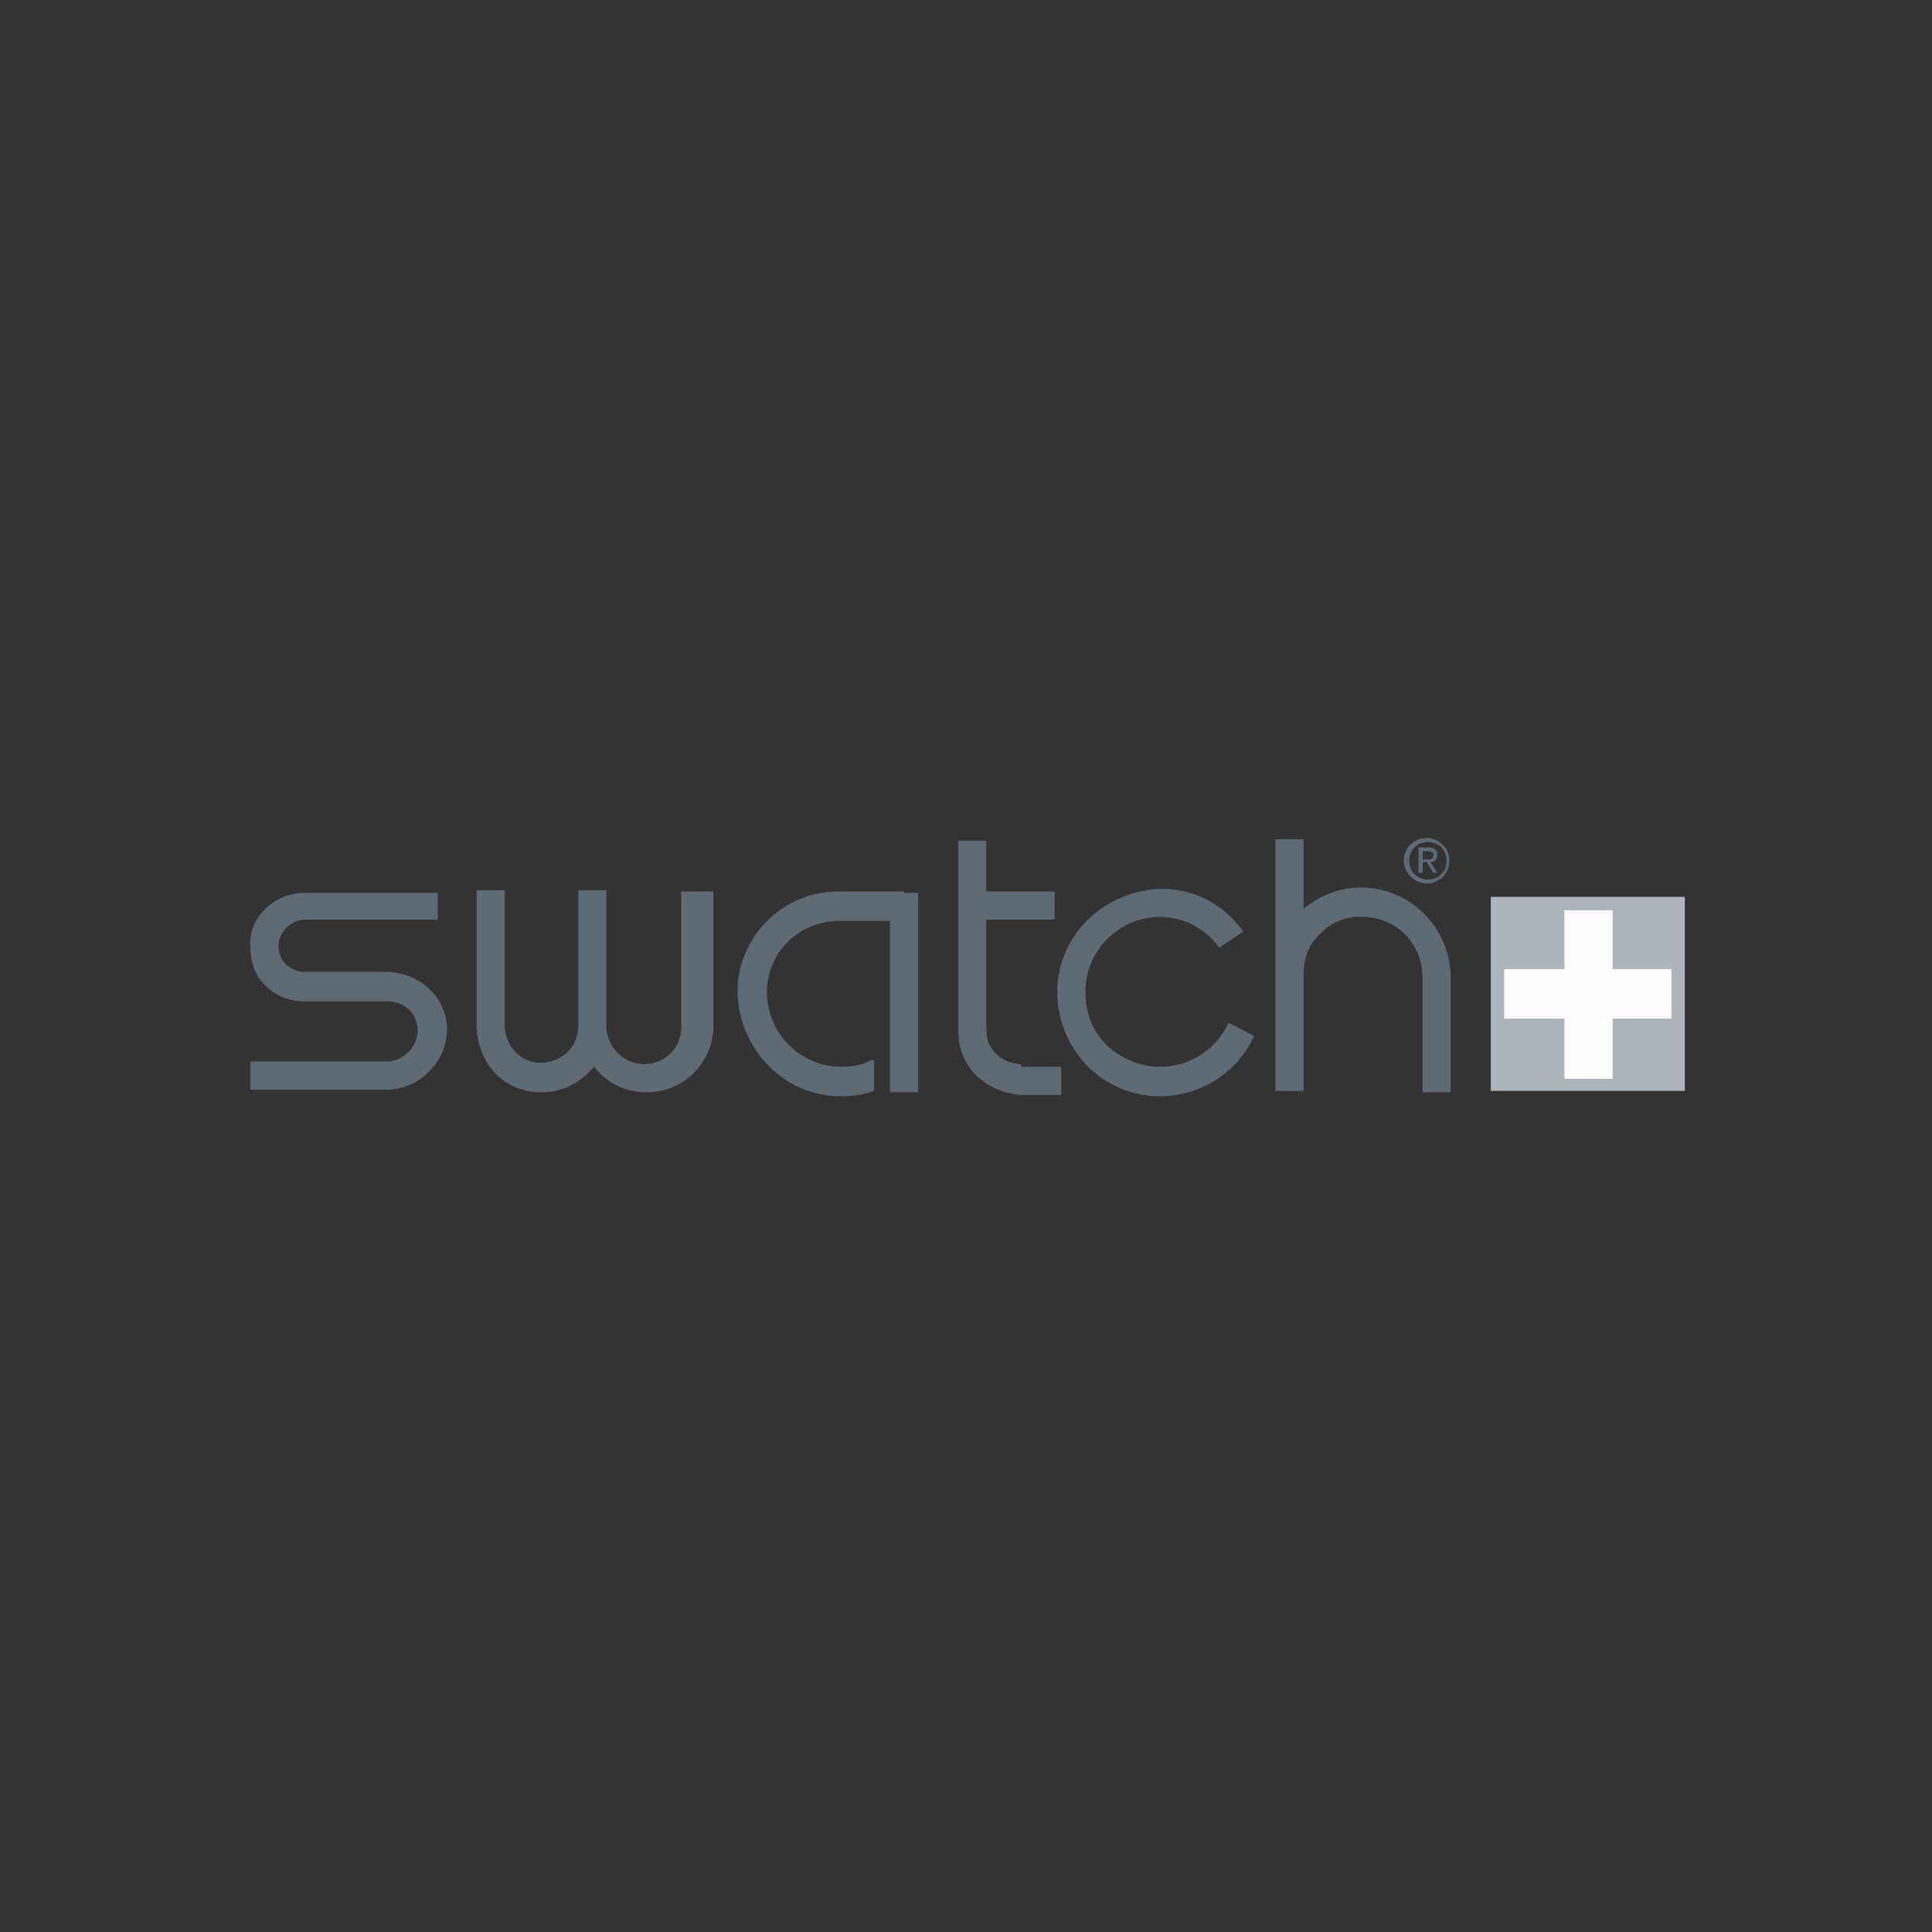 <?xml version="1.0" encoding="utf-8"?>
<!-- Generator: Adobe Illustrator 27.8.0, SVG Export Plug-In . SVG Version: 6.00 Build 0)  -->
<svg version="1.1" id="Livello_1" xmlns="http://www.w3.org/2000/svg" xmlns:xlink="http://www.w3.org/1999/xlink" x="0px" y="0px"
	 width="168.5px" height="168.5px" viewBox="0 0 168.5 168.5" style="enable-background:new 0 0 168.5 168.5;" xml:space="preserve"
	>
<rect x="0" y="0" width="168.5" height="168.5" fill="#333333" stroke="none"/>
<style type="text/css">
	.st0{fill:#5F6B74;}
	.st1{fill:#D8DEE3;}
	.st2{fill:#AFB4BA;}
	.st3{fill:#FFFCFF;}
</style>
<g>
	<path id="path5955_00000102522184972786192620000010797178307215769728_" class="st0" d="M525,1045.8l-1.5,7.4c-0.7,3-2.5,5-6.2,5
		c-4.3,0-5.4-2.6-4.5-6.4C514.2,1046.7,518.5,1045.1,525,1045.8 M531.7,1035.2l-4.5,0.3l-1.4,7.3c-1.7-0.1-2.3-0.1-4.3-0.1
		c-6.4,0-11.9,2.7-13.4,9c-1.3,5.7,1.9,10.1,8.9,10.1c7.2,0,10.3-3.8,11.4-9L531.7,1035.2z"/>
	<path id="path5959_00000018225647940178874540000006240958015304841631_" class="st0" d="M482.6,1046.1c-6.6-0.6-12.4-0.1-12.5,2.2
		c-0.1,3.4,10.9,0.4,10.7,6.7c-0.3,9.2-15.7,7-19.6,5.9l0.7-2.7c6.6,1,13.5,1.1,13.7-2.5c0.2-3.9-11-0.4-10.7-6.6
		c0.2-4.7,7.2-7.2,18.6-5.5L482.6,1046.1z"/>
	<path id="path5963_00000148621614225745771860000013794394036820282814_" class="st0" d="M500.5,1052.4c-1,3.8-4,6.2-7.6,6.2
		c-3.8,0-5.5-2.2-4.5-6.2c1-3.8,4-6.4,7.6-6.4C499.7,1046,501.4,1048.5,500.5,1052.4 M496.6,1042.8c-6.6,0-11.9,3.8-13.2,9.5
		c-1.3,5.7,2.2,9.5,8.9,9.5s11.9-3.8,13.2-9.5C506.8,1046.7,503.2,1042.8,496.6,1042.8"/>
	<path id="path5967_00000066512214263144850760000005830898578799478195_" class="st0" d="M573,1061.8h-5.7
		c-3.5-3.3-10.1-10.8-15-18.8h4.2C561,1049.5,573,1061.8,573,1061.8"/>
	<path id="path5971_00000062914174071197404740000007015213879909029266_" class="st0" d="M579,1024.5l2.6-5.5l0.8,5.6l5.4-1.9
		l-3.8,4.8l4.1,3.2l-5.4,0.4l-0.3,5.8l-3-4.3l-4.5,4.1l1.7-5.8l-5.3-0.7l5.1-2.9l-2.1-5L579,1024.5z"/>
	<path id="path5975_00000143580653980893667330000004807573716137847991_" class="st0" d="M590.2,1052.4c-1,3.9-4.1,6.3-7.7,6.3
		c-3.8,0-5.6-2.2-4.5-6.3c1-3.9,4.1-6.5,7.7-6.5C589.3,1045.9,591.1,1048.5,590.2,1052.4 M586.3,1042.8c-6.7,0-12.1,3.9-13.4,9.7
		c-1.3,5.8,2.3,9.7,9,9.7c6.7,0,12.1-3.9,13.4-9.7C596.6,1046.6,593,1042.8,586.3,1042.8"/>
	<path id="path5979_00000150073171520646027170000008461014359404226989_" class="st1" d="M547.8,1060.2c10.8-6,20.3-15.3,26.9-23.3
		C570,1051.9,558.4,1060,547.8,1060.2"/>
	<path id="path5983_00000103225523113034063050000010850236452437541286_" class="st0" d="M543.5,1045.6c2.1,0,3.2,0.8,3.2,2.2
		c0,3.8-7.5,3.6-10.7,2.9C537.1,1047.9,539.8,1045.6,543.5,1045.6 M551.2,1047.6c0-2.8-2.2-4.8-7.2-4.8c-8.1,0-13.4,5.3-13.4,11.8
		c0,4.2,3.5,7.7,9.9,7.7c4.4,0,7.4-2.2,7.4-2.2c-5.6,0.6-12.5,0-12.5-6c0-0.2,0-0.5,0-0.7C543,1055.1,551.2,1053.1,551.2,1047.6"/>
</g>
<g id="layer1_00000119097068612979898020000002824523806746224828_" transform="translate(-658.329,-326.928)">
	
		<g id="g28099_00000085929787154288854180000009235801570089617593_" transform="matrix(1.167,0,0,1.167,-92.15,-57.916)">
		<path id="path27756_00000054979172112526472790000017651430490007864205_" class="st0" d="M748.4,394.1c0-0.8,0.6-1.4,1.4-1.4
			c0.8,0,1.4,0.6,1.4,1.4c0,0.8-0.6,1.4-1.4,1.4C749,395.5,748.4,394.9,748.4,394.1z M749.7,395.8c0.9,0,1.7-0.7,1.7-1.7
			c0-1-0.8-1.7-1.7-1.7c-0.9,0-1.7,0.7-1.7,1.7C748,395,748.8,395.8,749.7,395.8z M749.4,394.2h0.3l0.5,0.8h0.3l-0.5-0.8
			c0.3,0,0.5-0.2,0.5-0.5c0-0.4-0.2-0.6-0.7-0.6h-0.7v1.9h0.3V394.2z M749.4,394v-0.6h0.4c0.2,0,0.4,0,0.4,0.3
			c0,0.3-0.2,0.3-0.5,0.3H749.4"/>
		<path id="path27758_00000155833319061250933950000015791107420576172966_" class="st0" d="M675.8,396.5h-10
			c-1.1,0-2.2,0.5-2.9,1.2c-0.8,0.8-1.2,1.8-1.1,2.9c0,1.1,0.4,2.2,1.2,2.9c0.7,0.7,1.7,1.1,2.8,1.1c0,0,6.2,0,6.2,0
			c1.3,0,2.3,0.9,2.3,2.2c0,1.2-1.1,2.3-2.3,2.3c0,0-10.2,0-10.2,0v2.1h10.2c2.4,0,4.4-2,4.5-4.4c0-2.5-2-4.3-4.5-4.4h-6.2
			c-0.5,0-0.9-0.2-1.3-0.5c-0.4-0.4-0.6-0.9-0.6-1.4c0-0.5,0.2-1,0.6-1.4c0.4-0.4,0.9-0.6,1.4-0.6c0,0,9.9,0,9.9,0V396.5"/>
		<path id="path27760_00000000934657150128441220000007883633605148634243_" class="st0" d="M694,396.4v10.1c0,0.8-0.3,1.5-0.8,2
			c-0.5,0.5-1.2,0.8-2,0.8c-1.5,0-2.8-1.3-2.8-2.9c0,0,0-10.1,0-10.1h-2.1v10.1c0,0,0,0,0,0l0,0c0,0.8-0.3,1.5-0.8,2
			c-0.5,0.5-1.3,0.8-2,0.8c-0.7,0-1.4-0.3-1.9-0.8c-0.5-0.5-0.8-1.3-0.8-2c0,0,0-10.1,0-10.1h-2.1v10.1c0,1.3,0.5,2.6,1.4,3.6
			c0.9,0.9,2.1,1.4,3.4,1.4c1.4,0,2.6-0.5,3.6-1.5c0.1-0.1,0.3-0.3,0.4-0.4c0.9,1.2,2.3,1.9,3.9,1.9c1.3,0,2.6-0.5,3.5-1.4
			c0.9-0.9,1.5-2.2,1.5-3.5v-10.1H694"/>
		<path id="path27762_00000128465374215760876710000002088718438926433408_" class="st0" d="M710.6,396.4h-4.7
			c-4.2-0.1-7.7,3.3-7.7,7.5c0.1,4.3,3.5,7.8,7.7,7.8c0.9,0,1.7-0.1,2.5-0.4V409h-0.2l-0.2,0.1c-0.6,0.3-1.3,0.4-2,0.4
			c-3.1,0-5.6-2.5-5.6-5.6c0-3,2.5-5.4,5.6-5.3c0,0,2.2,0,3.6,0v12.8h2.1v-14.9H710.6"/>
		<path id="path27764_00000123401203915463193760000004704313630556130206_" class="st0" d="M719.4,409.3c-0.7,0-1.4-0.3-1.9-0.8
			c-0.5-0.5-0.7-1.1-0.7-1.7c0,0,0-4.4,0-8.3h5.1v-2.1h-5.1c0-2.2,0-3.8,0-3.8h-2.1v14.2c0,1.2,0.4,2.4,1.3,3.3
			c0.9,0.9,2.1,1.4,3.4,1.5h3v-2.1H719.4"/>
		<path id="path27766_00000026126863142040842370000001512056348545672866_" class="st0" d="M734.9,406.2c-0.9,2-2.9,3.3-5.1,3.3
			c-1.5,0-2.9-0.6-4-1.6c-1.1-1.1-1.6-2.5-1.6-4c0-3.1,2.5-5.6,5.6-5.6c1.8,0,3.4,0.9,4.4,2.3l1.8-1.2c-1.4-2-3.6-3.2-6.1-3.2
			c-4.3,0.1-7.8,3.5-7.8,7.7c0,2.1,0.8,4,2.2,5.5c1.5,1.5,3.4,2.3,5.5,2.3c3,0,5.8-1.8,7-4.5L734.9,406.2"/>
		<path id="path27768_00000072240867710679736930000006554182792958546614_" class="st0" d="M744.8,396.1c-1.6,0-3.1,0.6-4.3,1.6
			v-5.2h-2.1v18.8h2.1v-8.7c0-1.2,0.4-2.3,1.3-3.1c0.8-0.8,1.9-1.3,3.1-1.2c2.5,0,4.4,1.9,4.5,4.4c0,0,0,8.7,0,8.7h2.1v-8.7
			C751.4,399,748.4,396.1,744.8,396.1"/>
		<path id="path27770_00000056416348924745345620000011838899843614073475_" class="st2" d="M754.5,396.8H769v14.5h-14.5V396.8z"/>
		<path id="path27772_00000101074230754836858630000015707048617286833326_" class="st3" d="M768,402.2h-4.4v-4.4h-3.6v4.4h-4.5v3.7
			h4.5v4.5h3.6v-4.5h4.4V402.2"/>
	</g>
</g>
</svg>
